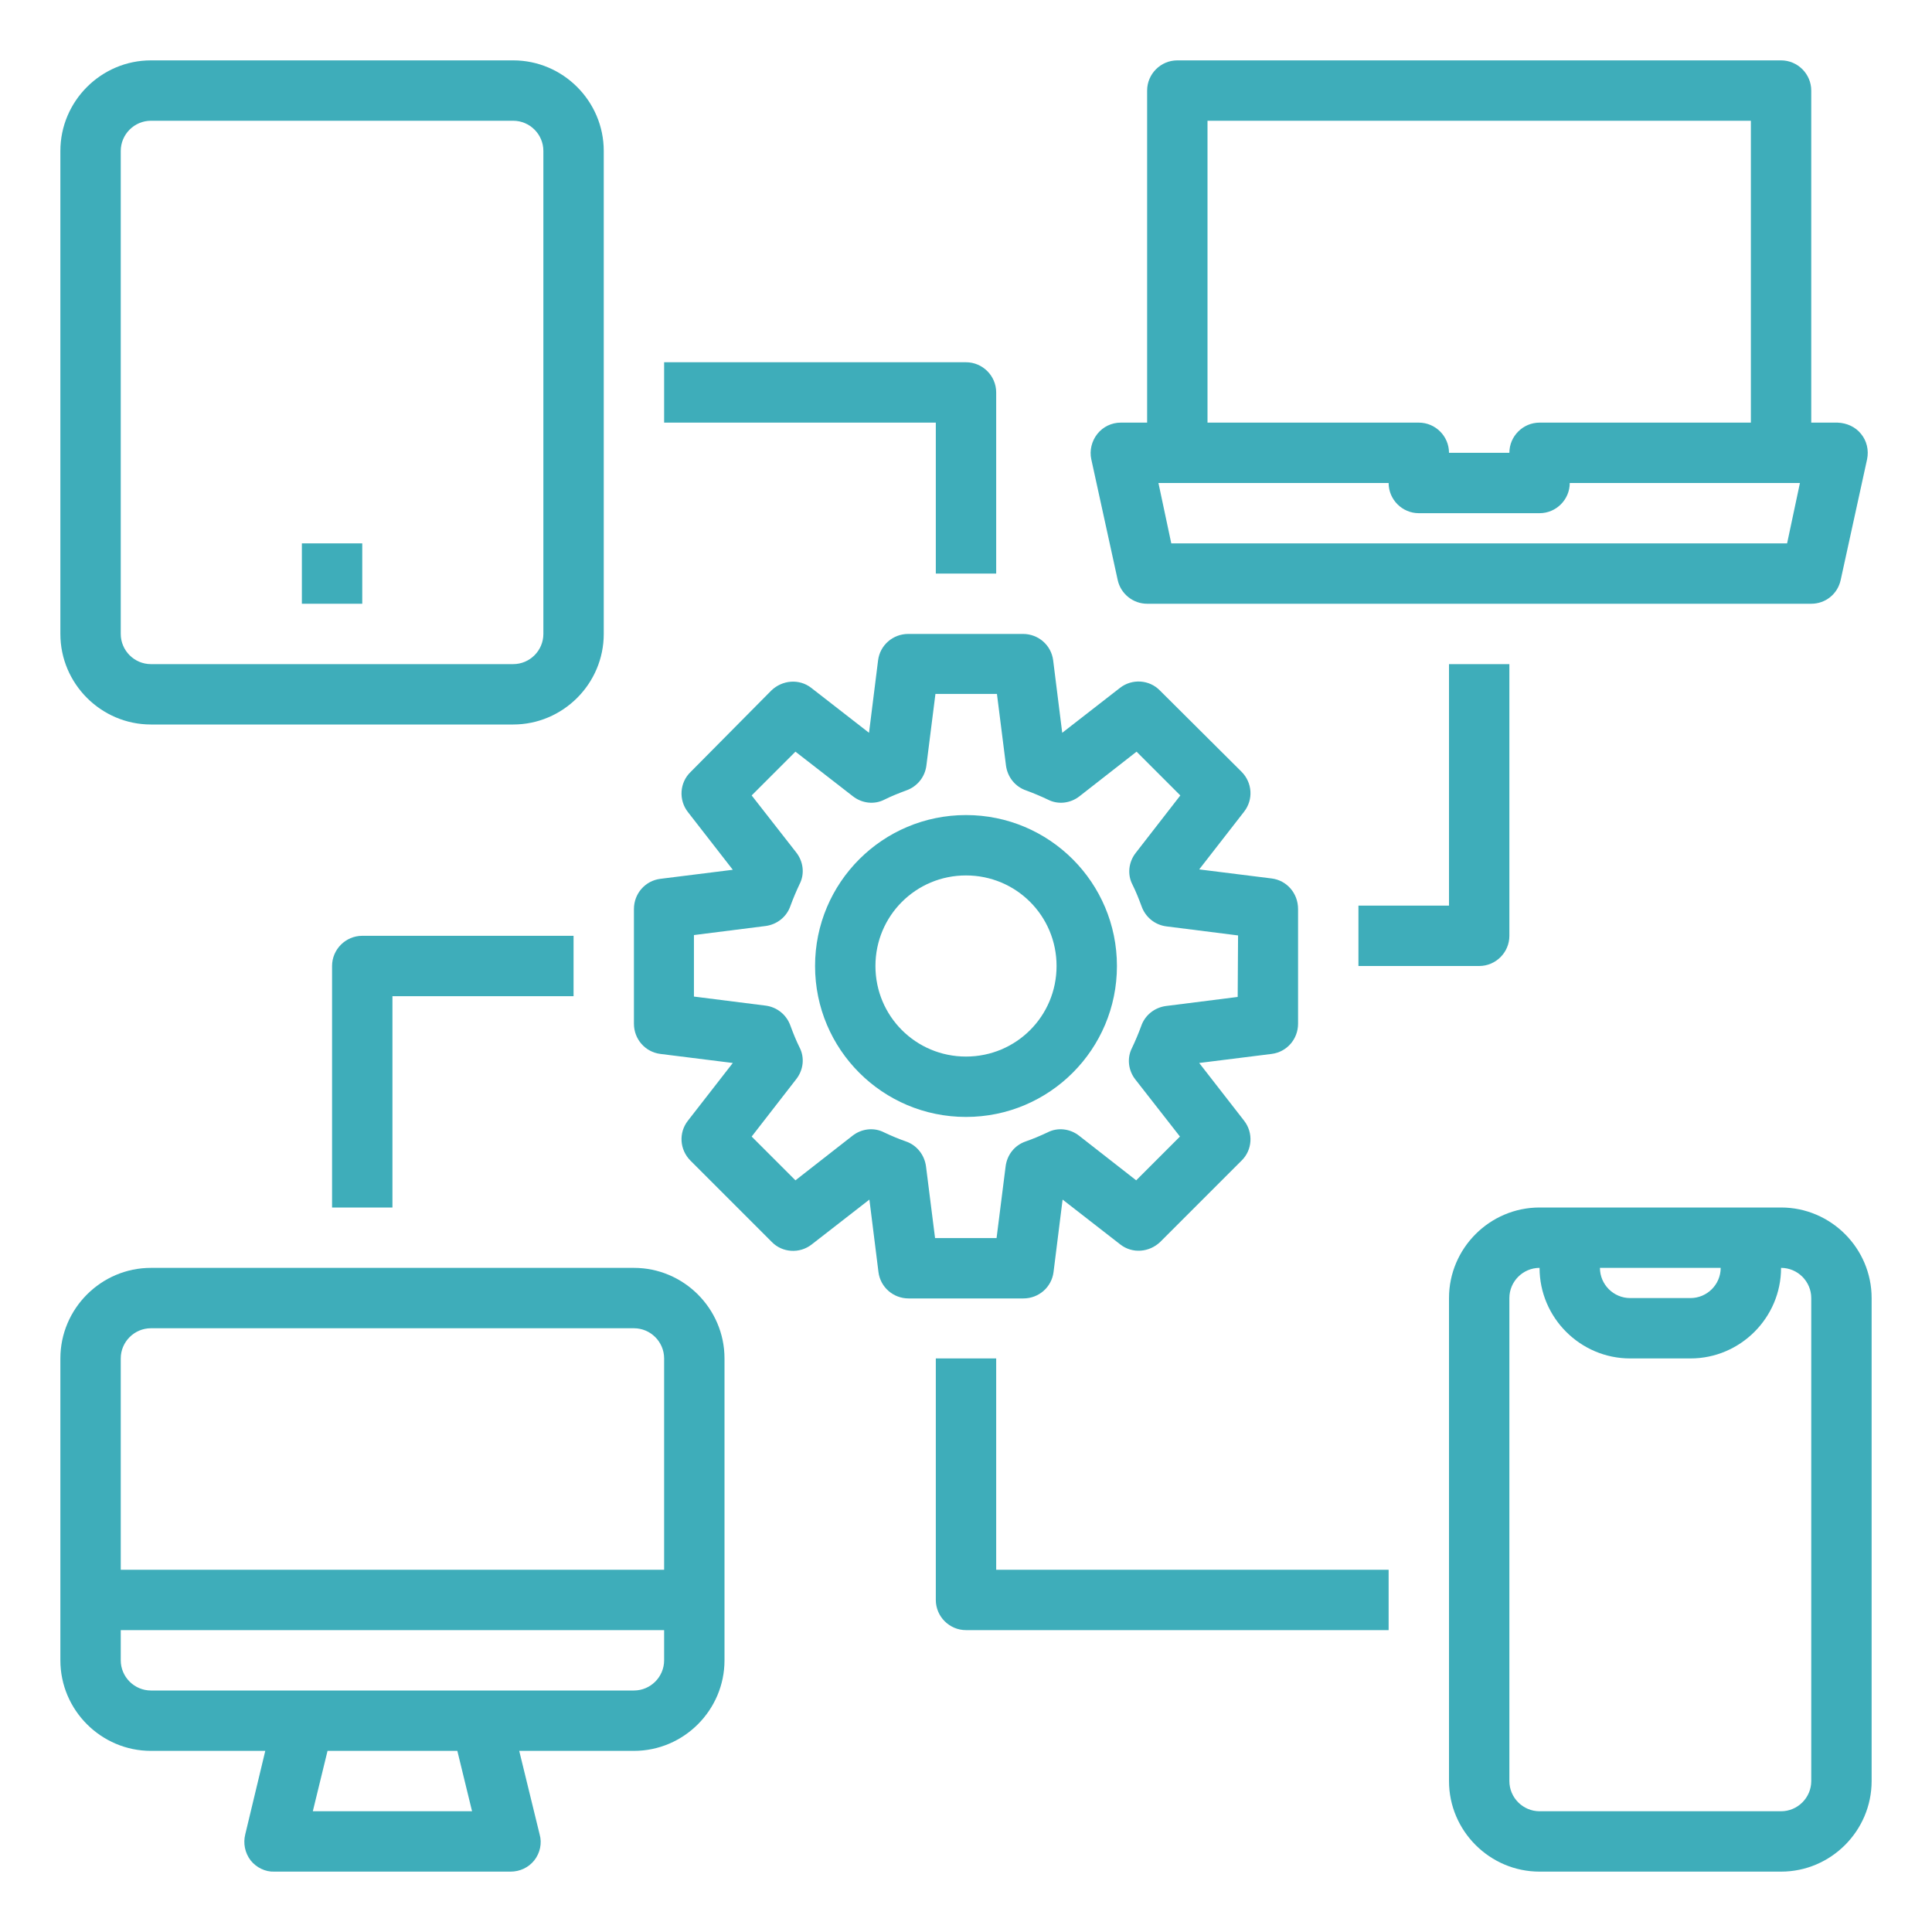 <?xml version="1.0" encoding="utf-8"?>
<!-- Generator: Adobe Illustrator 24.3.0, SVG Export Plug-In . SVG Version: 6.00 Build 0)  -->
<svg version="1.1" id="Layer_1" xmlns="http://www.w3.org/2000/svg" xmlns:xlink="http://www.w3.org/1999/xlink" x="0px" y="0px"
	 viewBox="0 0 512 512" style="enable-background:new 0 0 512 512;" xml:space="preserve">
<style type="text/css">
	.st0{fill:#3EADBA;}
</style>
<g id="device">
	<path class="st0" d="M493.2,115c-1.5-1.9-3.8-2.9-6.2-3h-7V24c0-4.4-3.6-8-8-8H312c-4.4,0-8,3.6-8,8v88h-7c-2.4,0-4.7,1.1-6.2,3
		c-1.5,1.9-2.1,4.4-1.6,6.7l7,32c0.8,3.7,4.1,6.3,7.8,6.3h176c3.8,0,7-2.6,7.8-6.3l7-32C495.3,119.3,494.7,116.8,493.2,115z M320,32
		h144v80h-56c-4.4,0-8,3.6-8,8h-16c0-4.4-3.6-8-8-8h-56V32z M473.6,144H310.4l-3.4-16h61c0,4.4,3.6,8,8,8h32c4.4,0,8-3.6,8-8h61
		L473.6,144z"/>
	<path class="st0" d="M168,336H40c-13.2,0-24,10.8-24,24v80c0,13.2,10.8,24,24,24h30.3L65,486.1c-0.6,2.4-0.1,4.9,1.4,6.9
		c1.5,1.9,3.9,3.1,6.3,3h62.6c2.5,0,4.8-1.1,6.3-3c1.5-1.9,2.1-4.5,1.4-6.9l-5.4-22.1H168c13.2,0,24-10.8,24-24v-80
		C192,346.8,181.2,336,168,336z M82.9,480l3.9-16h34.4l3.9,16H82.9z M176,440c0,4.4-3.6,8-8,8H40c-4.4,0-8-3.6-8-8v-8h144V440z
		 M176,416H32v-56c0-4.4,3.6-8,8-8h128c4.4,0,8,3.6,8,8V416z"/>
	<path class="st0" d="M472,320h-64c-13.2,0-24,10.8-24,24v128c0,13.2,10.8,24,24,24h64c13.2,0,24-10.8,24-24V344
		C496,330.8,485.2,320,472,320z M456,336c0,4.4-3.6,8-8,8h-16c-4.4,0-8-3.6-8-8H456z M480,472c0,4.4-3.6,8-8,8h-64c-4.4,0-8-3.6-8-8
		V344c0-4.4,3.6-8,8-8c0,13.2,10.8,24,24,24h16c13.2,0,24-10.8,24-24c4.4,0,8,3.6,8,8V472z"/>
	<path class="st0" d="M136,16H40c-13.2,0-24,10.8-24,24v128c0,13.2,10.8,24,24,24h96c13.2,0,24-10.8,24-24V40
		C160,26.8,149.2,16,136,16z M144,168c0,4.4-3.6,8-8,8H40c-4.4,0-8-3.6-8-8V40c0-4.4,3.6-8,8-8h96c4.4,0,8,3.6,8,8V168z"/>
	<rect x="80" y="144" class="st0" width="16" height="16"/>
	<path class="st0" d="M337,232.8l-19.2-2.4l11.9-15.3c2.5-3.2,2.2-7.7-0.7-10.6L307.4,183c-2.8-2.9-7.4-3.2-10.6-0.7l-15.3,11.9
		l-2.4-19.2c-0.5-4-3.9-7-8-7h-30.4c-4.1,0-7.5,3-8,7l-2.4,19.2l-15.3-11.9c-3.2-2.5-7.7-2.1-10.6,0.7L183,204.6
		c-2.9,2.8-3.2,7.4-0.7,10.6l11.9,15.3l-19.2,2.4c-4,0.5-7,3.9-7,8v30.4c0,4.1,3,7.5,7,8l19.2,2.4l-11.9,15.3
		c-2.5,3.2-2.2,7.7,0.7,10.6l21.5,21.5c2.8,2.9,7.4,3.2,10.6,0.7l15.3-11.9l2.4,19.2c0.5,4,3.9,7,8,7h30.4c4.1,0,7.5-3,8-7l2.4-19.2
		l15.3,11.9c3.2,2.5,7.7,2.1,10.6-0.7l21.5-21.5c2.9-2.8,3.2-7.4,0.7-10.6l-11.9-15.3l19.2-2.4c4-0.5,7-3.9,7-8v-30.4
		C344,236.7,341,233.3,337,232.8z M328,264.2l-19,2.4c-3,0.4-5.6,2.4-6.6,5.4c-0.7,1.9-1.5,3.8-2.4,5.7c-1.4,2.7-1,6,0.9,8.4
		l11.8,15.1l-11.6,11.6L286,301c-2.4-1.9-5.7-2.3-8.4-0.9c-1.9,0.9-3.8,1.7-5.8,2.4c-2.9,1-4.9,3.5-5.3,6.6l-2.4,19h-16.3l-2.4-19
		c-0.4-3-2.4-5.6-5.3-6.6c-2-0.7-3.9-1.5-5.8-2.4c-2.7-1.4-6-1-8.4,0.9l-15.1,11.8l-11.6-11.6L211,286c1.9-2.4,2.3-5.7,0.9-8.4
		c-0.9-1.8-1.7-3.8-2.4-5.7c-1-2.9-3.5-5-6.6-5.4l-19-2.4v-16.3l19-2.4c3-0.4,5.6-2.4,6.6-5.4c0.7-1.9,1.5-3.8,2.4-5.7
		c1.4-2.7,1-6-0.9-8.4l-11.8-15.1l11.6-11.6L226,211c2.4,1.9,5.7,2.3,8.4,0.9c1.8-0.9,3.8-1.7,5.7-2.4c2.9-1,5-3.5,5.4-6.6l2.4-19
		h16.3l2.4,19c0.4,3,2.4,5.6,5.4,6.6c1.9,0.7,3.8,1.5,5.7,2.4c2.7,1.4,6,1,8.4-0.9l15.1-11.8l11.6,11.6L301,226
		c-1.9,2.4-2.3,5.7-0.9,8.4c0.9,1.8,1.7,3.8,2.4,5.7c1,2.9,3.5,5,6.6,5.4l19,2.4L328,264.2z"/>
	<path class="st0" d="M296,256c0-22.1-17.9-40-40-40s-40,17.9-40,40s17.9,40,40,40C278.1,296,296,278.1,296,256z M256,280
		c-13.3,0-24-10.7-24-24c0-13.3,10.7-24,24-24c13.3,0,24,10.7,24,24C280,269.3,269.3,280,256,280z"/>
	<path class="st0" d="M360,240v16h32c4.4,0,8-3.6,8-8v-72h-16v64H360z"/>
	<path class="st0" d="M88,256v64h16v-56h48v-16H96C91.6,248,88,251.6,88,256z"/>
	<path class="st0" d="M248,152h16v-48c0-4.4-3.6-8-8-8h-80v16h72V152z"/>
	<path class="st0" d="M264,360h-16v64c0,4.4,3.6,8,8,8h112v-16H264V360z"/>
</g>
</svg>
